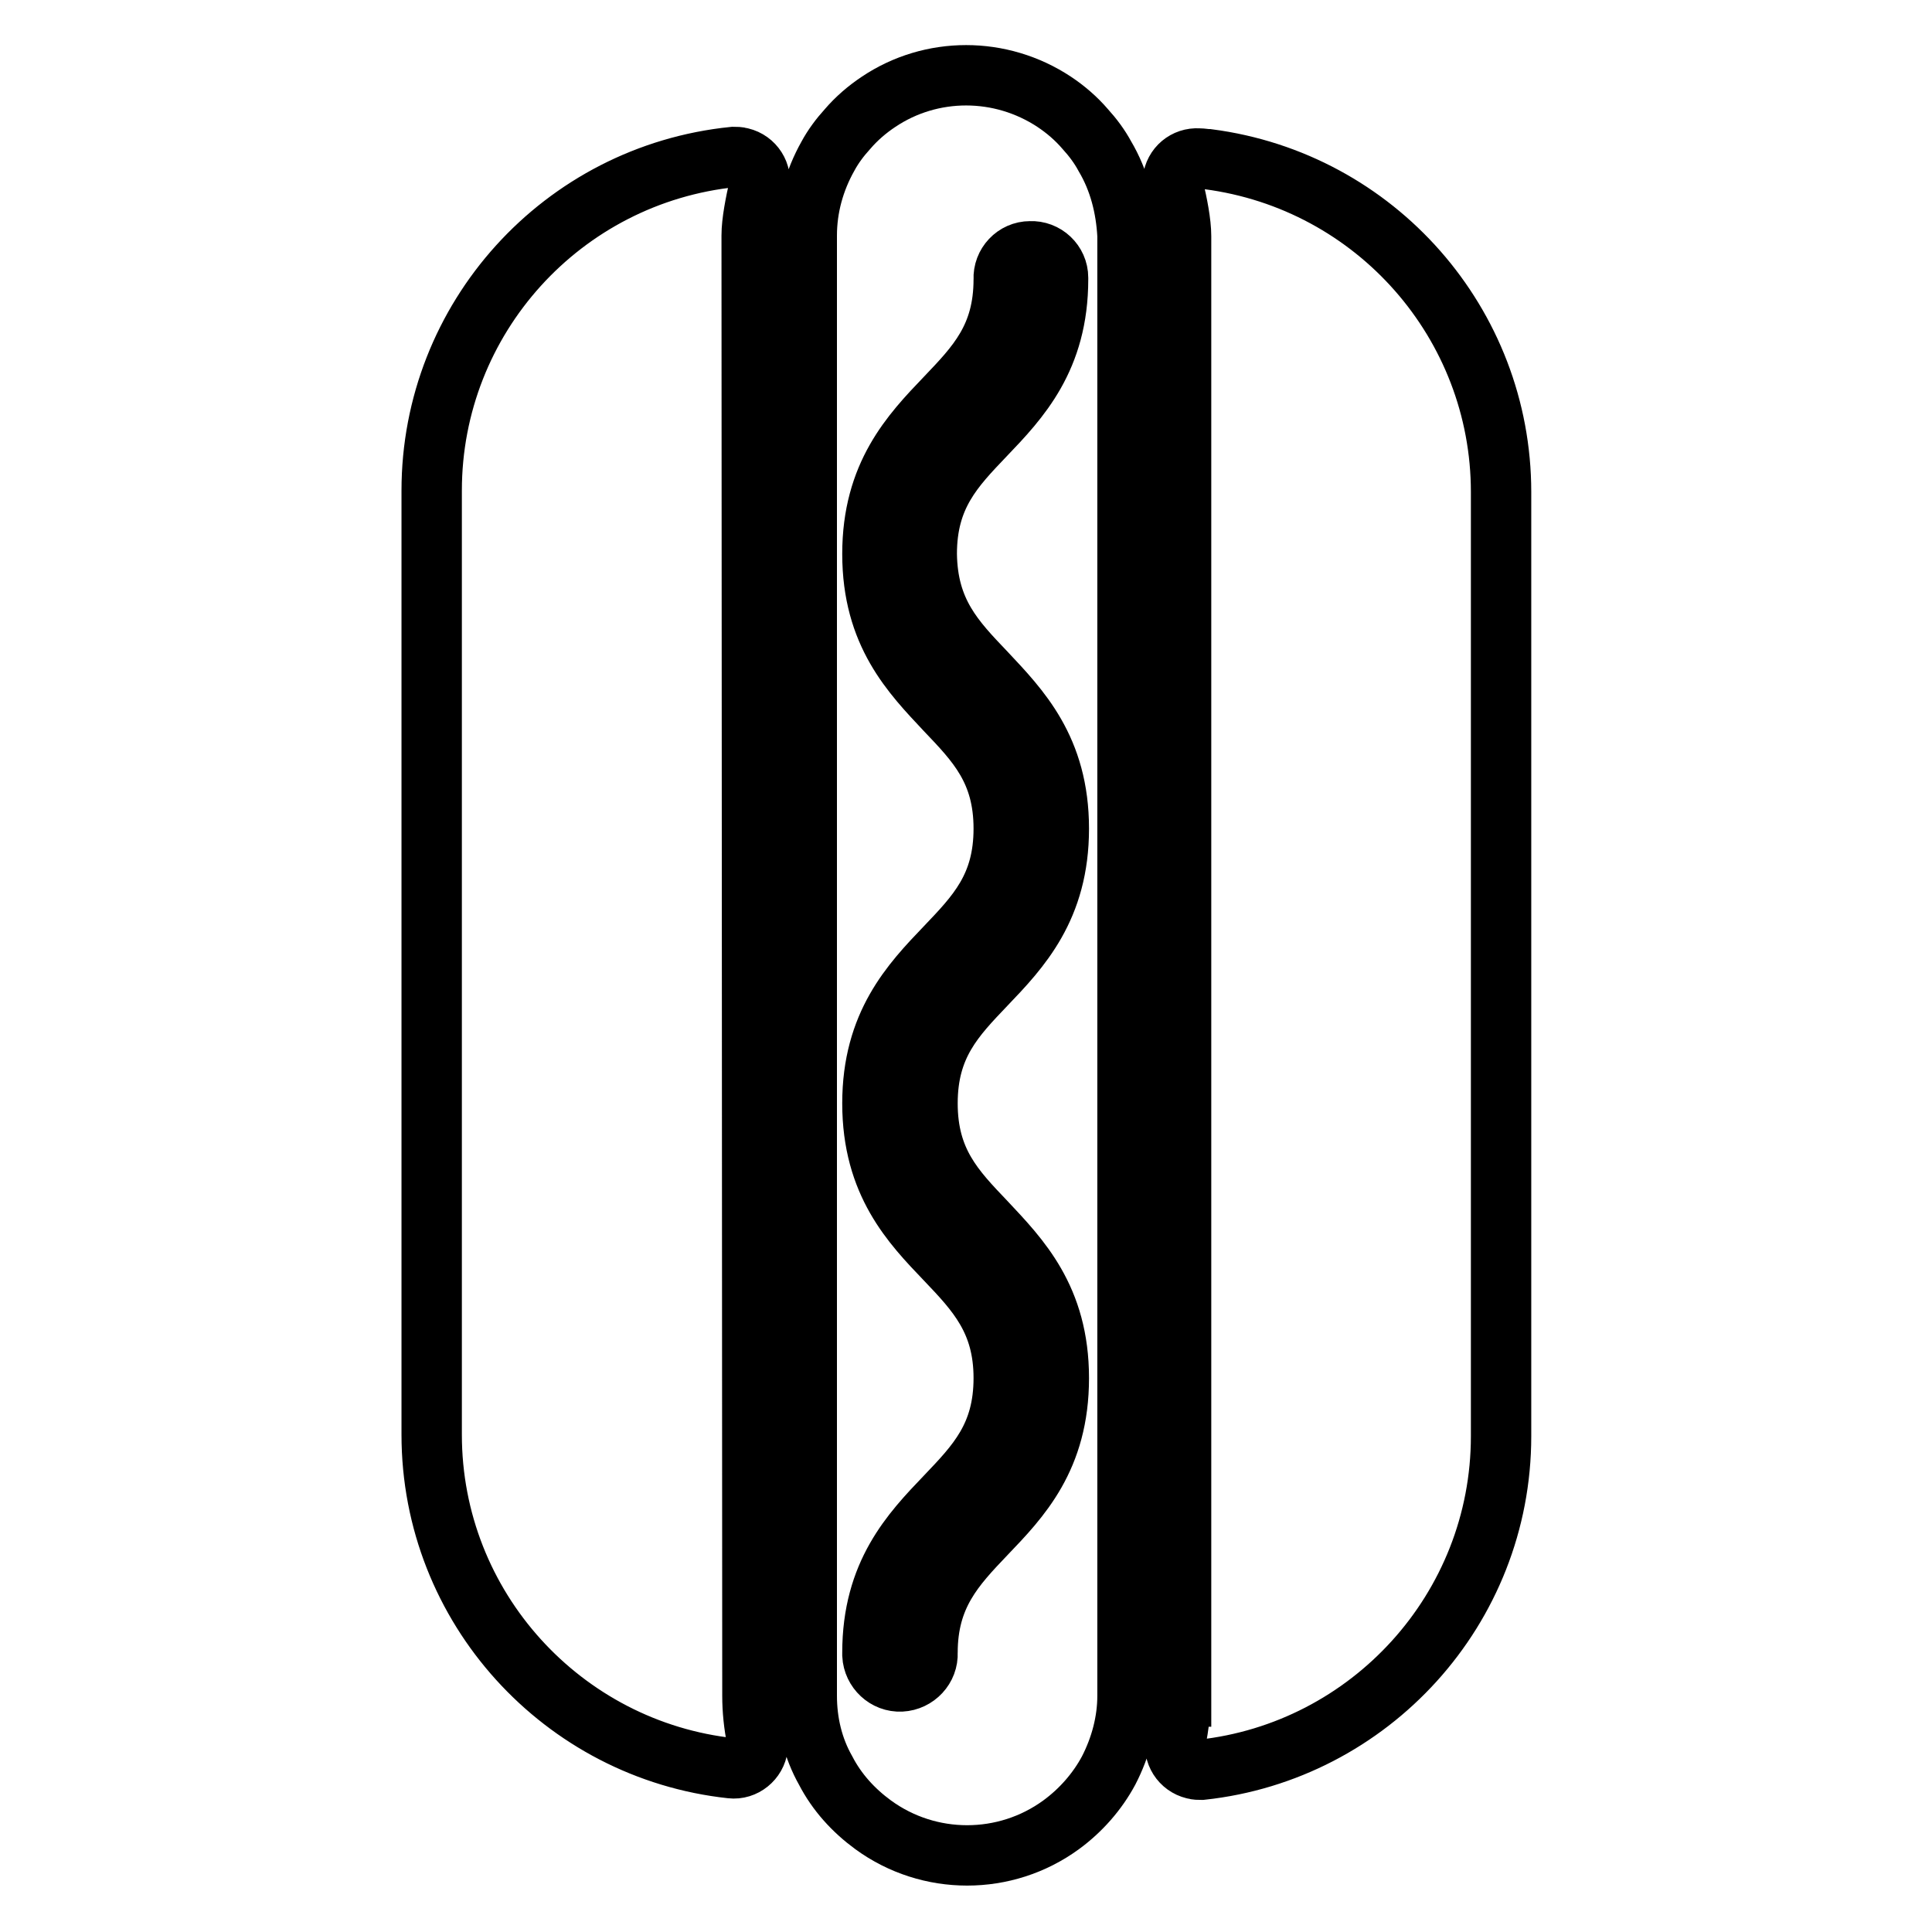 <?xml version="1.0" encoding="utf-8"?>
<!-- Svg Vector Icons : http://www.onlinewebfonts.com/icon -->
<!DOCTYPE svg PUBLIC "-//W3C//DTD SVG 1.1//EN" "http://www.w3.org/Graphics/SVG/1.1/DTD/svg11.dtd">
<svg version="1.1" xmlns="http://www.w3.org/2000/svg" xmlns:xlink="http://www.w3.org/1999/xlink" x="0px" y="0px" viewBox="0 0 256 256" enable-background="new 0 0 256 256" xml:space="preserve">
<g> <path stroke-width="8" fill-opacity="0" stroke="#000000"  d="M99.6,31.2c0-1.8,0.5-4.3,1-6.5c0.4-1.7-0.7-3.4-2.4-3.8c-0.3-0.1-0.7-0.1-1-0.1c-22.7,2.3-40,21.4-40,44.2 v125.1c0,22.9,17.4,41.8,39.7,44.2c1.7,0.2,3.3-1.1,3.5-2.8c0-0.3,0-0.7-0.1-1c-0.4-1.9-0.6-3.9-0.6-5.8L99.6,31.2z M156.4,224.8 c0,2-0.2,3.9-0.6,5.8c-0.4,1.7,0.7,3.4,2.4,3.8c0.3,0.1,0.7,0.1,1,0.1c22.3-2.4,39.7-21.3,39.7-44.2V65.2 c0-22.3-16.6-41.2-38.8-44.1c-0.4,0-0.8-0.1-1.3-0.1c-1.7-0.1-3.2,1.1-3.4,2.9c0,0.3,0,0.6,0.1,1c0.5,2.1,1,4.6,1,6.4V224.8z  M146.4,20.7c-0.7-1.3-1.6-2.5-2.6-3.6c-1.2-1.4-2.6-2.6-4.1-3.6c-7.1-4.7-16.3-4.7-23.3,0c-1.5,1-2.9,2.2-4.1,3.6 c-1,1.1-1.9,2.3-2.6,3.6c-1.8,3.2-2.8,6.8-2.8,10.5v193.5c0,3.5,0.8,6.9,2.5,9.9c1.5,2.9,3.7,5.3,6.3,7.2c7.4,5.4,17.5,5.4,24.9,0 c2.6-1.9,4.8-4.4,6.3-7.2c1.6-3.1,2.5-6.5,2.5-9.9V31.2C149.2,27.5,148.3,23.9,146.4,20.7z M130.6,89.1c4.5,4.8,9.7,10.1,9.7,20.7 c0,10.5-5.1,15.9-9.7,20.7c-4.1,4.3-7.7,8-7.7,15.7c0,7.7,3.6,11.4,7.7,15.7c4.5,4.8,9.7,10.1,9.7,20.7s-5.1,15.9-9.7,20.7 c-4.1,4.3-7.7,8.1-7.7,15.7c0.1,2-1.5,3.7-3.5,3.8c-2,0.1-3.7-1.5-3.8-3.5c0-0.1,0-0.2,0-0.3c0-10.5,5.1-15.9,9.7-20.7 c4.1-4.3,7.7-8,7.7-15.7c0-7.6-3.6-11.4-7.7-15.7c-4.5-4.7-9.7-10.1-9.7-20.7c0-10.5,5.1-15.9,9.7-20.7c4.1-4.3,7.7-8,7.7-15.7 c0-7.7-3.6-11.4-7.7-15.7c-4.5-4.8-9.7-10.1-9.7-20.7c0-10.5,5.1-15.9,9.7-20.7c4.1-4.3,7.7-8,7.7-15.7c-0.1-2,1.5-3.7,3.5-3.7 c2-0.1,3.7,1.5,3.7,3.5c0,0.1,0,0.1,0,0.2c0,10.5-5.1,15.9-9.7,20.7c-4.1,4.3-7.7,8-7.7,15.7C122.9,81.1,126.5,84.8,130.6,89.1 L130.6,89.1z"/></g>
</svg>